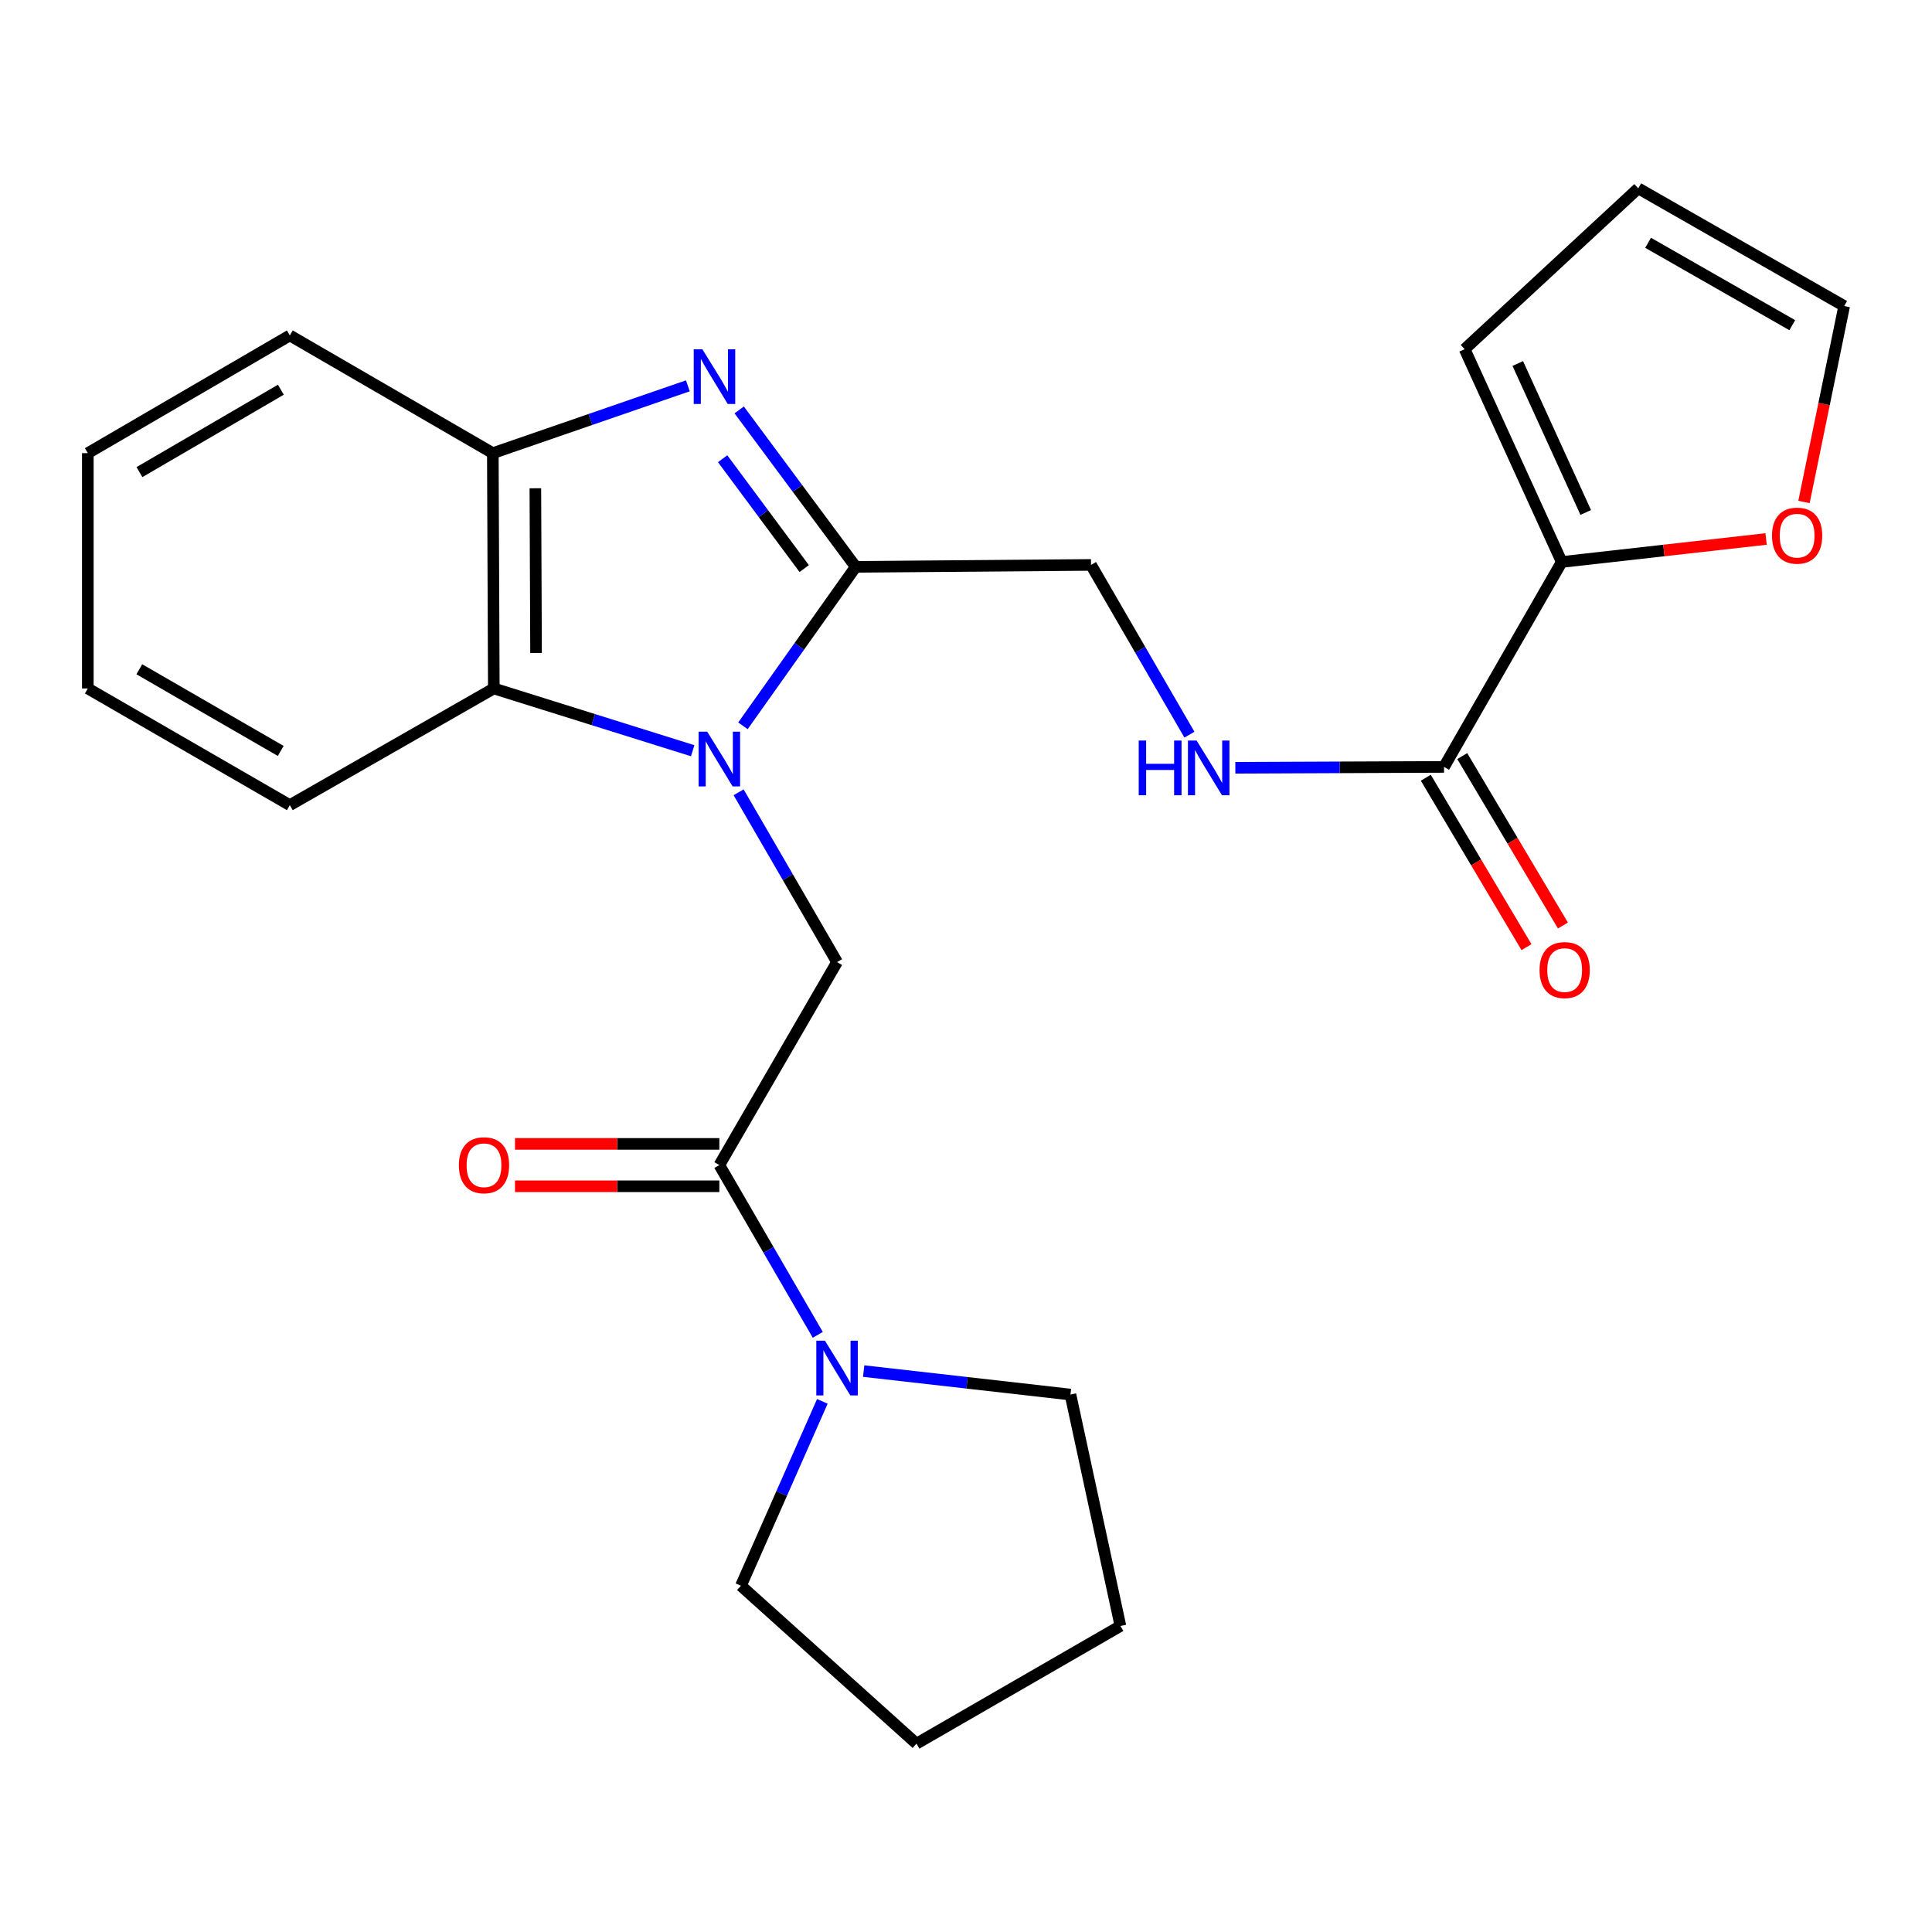 <?xml version='1.0' encoding='iso-8859-1'?>
<svg version='1.1' baseProfile='full'
              xmlns='http://www.w3.org/2000/svg'
                      xmlns:rdkit='http://www.rdkit.org/xml'
                      xmlns:xlink='http://www.w3.org/1999/xlink'
                  xml:space='preserve'
width='1000px' height='1000px' viewBox='0 0 1000 1000'>
<!-- END OF HEADER -->
<rect style='opacity:1.0;fill:#FFFFFF;stroke:none' width='1000' height='1000' x='0' y='0'> </rect>
<path class='bond-0' d='M 384.543,375.683 L 413.731,334.542' style='fill:none;fill-rule:evenodd;stroke:#0000FF;stroke-width:6px;stroke-linecap:butt;stroke-linejoin:miter;stroke-opacity:1' />
<path class='bond-0' d='M 413.731,334.542 L 442.918,293.402' style='fill:none;fill-rule:evenodd;stroke:#000000;stroke-width:6px;stroke-linecap:butt;stroke-linejoin:miter;stroke-opacity:1' />
<path class='bond-2' d='M 382.303,410.089 L 407.779,454.033' style='fill:none;fill-rule:evenodd;stroke:#0000FF;stroke-width:6px;stroke-linecap:butt;stroke-linejoin:miter;stroke-opacity:1' />
<path class='bond-2' d='M 407.779,454.033 L 433.254,497.977' style='fill:none;fill-rule:evenodd;stroke:#000000;stroke-width:6px;stroke-linecap:butt;stroke-linejoin:miter;stroke-opacity:1' />
<path class='bond-4' d='M 358.536,388.573 L 307.067,372.459' style='fill:none;fill-rule:evenodd;stroke:#0000FF;stroke-width:6px;stroke-linecap:butt;stroke-linejoin:miter;stroke-opacity:1' />
<path class='bond-4' d='M 307.067,372.459 L 255.599,356.345' style='fill:none;fill-rule:evenodd;stroke:#000000;stroke-width:6px;stroke-linecap:butt;stroke-linejoin:miter;stroke-opacity:1' />
<path class='bond-1' d='M 442.918,293.402 L 412.76,252.787' style='fill:none;fill-rule:evenodd;stroke:#000000;stroke-width:6px;stroke-linecap:butt;stroke-linejoin:miter;stroke-opacity:1' />
<path class='bond-1' d='M 412.76,252.787 L 382.602,212.172' style='fill:none;fill-rule:evenodd;stroke:#0000FF;stroke-width:6px;stroke-linecap:butt;stroke-linejoin:miter;stroke-opacity:1' />
<path class='bond-1' d='M 416.259,294.295 L 395.149,265.864' style='fill:none;fill-rule:evenodd;stroke:#000000;stroke-width:6px;stroke-linecap:butt;stroke-linejoin:miter;stroke-opacity:1' />
<path class='bond-1' d='M 395.149,265.864 L 374.038,237.434' style='fill:none;fill-rule:evenodd;stroke:#0000FF;stroke-width:6px;stroke-linecap:butt;stroke-linejoin:miter;stroke-opacity:1' />
<path class='bond-10' d='M 442.918,293.402 L 564.71,292.402' style='fill:none;fill-rule:evenodd;stroke:#000000;stroke-width:6px;stroke-linecap:butt;stroke-linejoin:miter;stroke-opacity:1' />
<path class='bond-25' d='M 356.037,199.702 L 305.562,217.127' style='fill:none;fill-rule:evenodd;stroke:#0000FF;stroke-width:6px;stroke-linecap:butt;stroke-linejoin:miter;stroke-opacity:1' />
<path class='bond-25' d='M 305.562,217.127 L 255.087,234.553' style='fill:none;fill-rule:evenodd;stroke:#000000;stroke-width:6px;stroke-linecap:butt;stroke-linejoin:miter;stroke-opacity:1' />
<path class='bond-3' d='M 433.254,497.977 L 372.334,603.049' style='fill:none;fill-rule:evenodd;stroke:#000000;stroke-width:6px;stroke-linecap:butt;stroke-linejoin:miter;stroke-opacity:1' />
<path class='bond-6' d='M 372.334,603.049 L 397.808,646.981' style='fill:none;fill-rule:evenodd;stroke:#000000;stroke-width:6px;stroke-linecap:butt;stroke-linejoin:miter;stroke-opacity:1' />
<path class='bond-6' d='M 397.808,646.981 L 423.283,690.913' style='fill:none;fill-rule:evenodd;stroke:#0000FF;stroke-width:6px;stroke-linecap:butt;stroke-linejoin:miter;stroke-opacity:1' />
<path class='bond-12' d='M 372.334,592.081 L 319.448,592.081' style='fill:none;fill-rule:evenodd;stroke:#000000;stroke-width:6px;stroke-linecap:butt;stroke-linejoin:miter;stroke-opacity:1' />
<path class='bond-12' d='M 319.448,592.081 L 266.563,592.081' style='fill:none;fill-rule:evenodd;stroke:#FF0000;stroke-width:6px;stroke-linecap:butt;stroke-linejoin:miter;stroke-opacity:1' />
<path class='bond-12' d='M 372.334,614.017 L 319.448,614.017' style='fill:none;fill-rule:evenodd;stroke:#000000;stroke-width:6px;stroke-linecap:butt;stroke-linejoin:miter;stroke-opacity:1' />
<path class='bond-12' d='M 319.448,614.017 L 266.563,614.017' style='fill:none;fill-rule:evenodd;stroke:#FF0000;stroke-width:6px;stroke-linecap:butt;stroke-linejoin:miter;stroke-opacity:1' />
<path class='bond-5' d='M 255.599,356.345 L 255.087,234.553' style='fill:none;fill-rule:evenodd;stroke:#000000;stroke-width:6px;stroke-linecap:butt;stroke-linejoin:miter;stroke-opacity:1' />
<path class='bond-5' d='M 277.458,337.984 L 277.1,252.73' style='fill:none;fill-rule:evenodd;stroke:#000000;stroke-width:6px;stroke-linecap:butt;stroke-linejoin:miter;stroke-opacity:1' />
<path class='bond-19' d='M 255.599,356.345 L 150.015,416.742' style='fill:none;fill-rule:evenodd;stroke:#000000;stroke-width:6px;stroke-linecap:butt;stroke-linejoin:miter;stroke-opacity:1' />
<path class='bond-20' d='M 255.087,234.553 L 150.015,173.62' style='fill:none;fill-rule:evenodd;stroke:#000000;stroke-width:6px;stroke-linecap:butt;stroke-linejoin:miter;stroke-opacity:1' />
<path class='bond-17' d='M 425.643,725.348 L 404.576,773.061' style='fill:none;fill-rule:evenodd;stroke:#0000FF;stroke-width:6px;stroke-linecap:butt;stroke-linejoin:miter;stroke-opacity:1' />
<path class='bond-17' d='M 404.576,773.061 L 383.509,820.774' style='fill:none;fill-rule:evenodd;stroke:#000000;stroke-width:6px;stroke-linecap:butt;stroke-linejoin:miter;stroke-opacity:1' />
<path class='bond-18' d='M 447.034,709.673 L 500.547,715.746' style='fill:none;fill-rule:evenodd;stroke:#0000FF;stroke-width:6px;stroke-linecap:butt;stroke-linejoin:miter;stroke-opacity:1' />
<path class='bond-18' d='M 500.547,715.746 L 554.059,721.819' style='fill:none;fill-rule:evenodd;stroke:#000000;stroke-width:6px;stroke-linecap:butt;stroke-linejoin:miter;stroke-opacity:1' />
<path class='bond-7' d='M 747.423,396.951 L 693.414,397.178' style='fill:none;fill-rule:evenodd;stroke:#000000;stroke-width:6px;stroke-linecap:butt;stroke-linejoin:miter;stroke-opacity:1' />
<path class='bond-7' d='M 693.414,397.178 L 639.404,397.405' style='fill:none;fill-rule:evenodd;stroke:#0000FF;stroke-width:6px;stroke-linecap:butt;stroke-linejoin:miter;stroke-opacity:1' />
<path class='bond-8' d='M 747.423,396.951 L 808.356,290.879' style='fill:none;fill-rule:evenodd;stroke:#000000;stroke-width:6px;stroke-linecap:butt;stroke-linejoin:miter;stroke-opacity:1' />
<path class='bond-14' d='M 737.995,402.554 L 764.053,446.402' style='fill:none;fill-rule:evenodd;stroke:#000000;stroke-width:6px;stroke-linecap:butt;stroke-linejoin:miter;stroke-opacity:1' />
<path class='bond-14' d='M 764.053,446.402 L 790.112,490.251' style='fill:none;fill-rule:evenodd;stroke:#FF0000;stroke-width:6px;stroke-linecap:butt;stroke-linejoin:miter;stroke-opacity:1' />
<path class='bond-14' d='M 756.852,391.347 L 782.91,435.196' style='fill:none;fill-rule:evenodd;stroke:#000000;stroke-width:6px;stroke-linecap:butt;stroke-linejoin:miter;stroke-opacity:1' />
<path class='bond-14' d='M 782.91,435.196 L 808.969,479.044' style='fill:none;fill-rule:evenodd;stroke:#FF0000;stroke-width:6px;stroke-linecap:butt;stroke-linejoin:miter;stroke-opacity:1' />
<path class='bond-11' d='M 808.356,290.879 L 861.238,284.928' style='fill:none;fill-rule:evenodd;stroke:#000000;stroke-width:6px;stroke-linecap:butt;stroke-linejoin:miter;stroke-opacity:1' />
<path class='bond-11' d='M 861.238,284.928 L 914.12,278.977' style='fill:none;fill-rule:evenodd;stroke:#FF0000;stroke-width:6px;stroke-linecap:butt;stroke-linejoin:miter;stroke-opacity:1' />
<path class='bond-13' d='M 808.356,290.879 L 758.099,180.737' style='fill:none;fill-rule:evenodd;stroke:#000000;stroke-width:6px;stroke-linecap:butt;stroke-linejoin:miter;stroke-opacity:1' />
<path class='bond-13' d='M 820.774,265.252 L 785.594,188.152' style='fill:none;fill-rule:evenodd;stroke:#000000;stroke-width:6px;stroke-linecap:butt;stroke-linejoin:miter;stroke-opacity:1' />
<path class='bond-9' d='M 615.649,380.267 L 590.18,336.334' style='fill:none;fill-rule:evenodd;stroke:#0000FF;stroke-width:6px;stroke-linecap:butt;stroke-linejoin:miter;stroke-opacity:1' />
<path class='bond-9' d='M 590.18,336.334 L 564.71,292.402' style='fill:none;fill-rule:evenodd;stroke:#000000;stroke-width:6px;stroke-linecap:butt;stroke-linejoin:miter;stroke-opacity:1' />
<path class='bond-15' d='M 933.743,259.818 L 944.144,209.109' style='fill:none;fill-rule:evenodd;stroke:#FF0000;stroke-width:6px;stroke-linecap:butt;stroke-linejoin:miter;stroke-opacity:1' />
<path class='bond-15' d='M 944.144,209.109 L 954.545,158.399' style='fill:none;fill-rule:evenodd;stroke:#000000;stroke-width:6px;stroke-linecap:butt;stroke-linejoin:miter;stroke-opacity:1' />
<path class='bond-16' d='M 758.099,180.737 L 847.95,97.491' style='fill:none;fill-rule:evenodd;stroke:#000000;stroke-width:6px;stroke-linecap:butt;stroke-linejoin:miter;stroke-opacity:1' />
<path class='bond-28' d='M 954.545,158.399 L 847.95,97.491' style='fill:none;fill-rule:evenodd;stroke:#000000;stroke-width:6px;stroke-linecap:butt;stroke-linejoin:miter;stroke-opacity:1' />
<path class='bond-28' d='M 927.673,168.309 L 853.056,125.673' style='fill:none;fill-rule:evenodd;stroke:#000000;stroke-width:6px;stroke-linecap:butt;stroke-linejoin:miter;stroke-opacity:1' />
<path class='bond-22' d='M 383.509,820.774 L 474.372,902.509' style='fill:none;fill-rule:evenodd;stroke:#000000;stroke-width:6px;stroke-linecap:butt;stroke-linejoin:miter;stroke-opacity:1' />
<path class='bond-21' d='M 554.059,721.819 L 579.931,841.601' style='fill:none;fill-rule:evenodd;stroke:#000000;stroke-width:6px;stroke-linecap:butt;stroke-linejoin:miter;stroke-opacity:1' />
<path class='bond-23' d='M 150.015,416.742 L 45.455,356.345' style='fill:none;fill-rule:evenodd;stroke:#000000;stroke-width:6px;stroke-linecap:butt;stroke-linejoin:miter;stroke-opacity:1' />
<path class='bond-23' d='M 145.303,388.687 L 72.11,346.41' style='fill:none;fill-rule:evenodd;stroke:#000000;stroke-width:6px;stroke-linecap:butt;stroke-linejoin:miter;stroke-opacity:1' />
<path class='bond-26' d='M 150.015,173.62 L 45.455,234.553' style='fill:none;fill-rule:evenodd;stroke:#000000;stroke-width:6px;stroke-linecap:butt;stroke-linejoin:miter;stroke-opacity:1' />
<path class='bond-26' d='M 145.375,201.713 L 72.183,244.366' style='fill:none;fill-rule:evenodd;stroke:#000000;stroke-width:6px;stroke-linecap:butt;stroke-linejoin:miter;stroke-opacity:1' />
<path class='bond-27' d='M 579.931,841.601 L 474.372,902.509' style='fill:none;fill-rule:evenodd;stroke:#000000;stroke-width:6px;stroke-linecap:butt;stroke-linejoin:miter;stroke-opacity:1' />
<path class='bond-24' d='M 45.455,356.345 L 45.455,234.553' style='fill:none;fill-rule:evenodd;stroke:#000000;stroke-width:6px;stroke-linecap:butt;stroke-linejoin:miter;stroke-opacity:1' />
<path  class='atom-0' d='M 366.074 378.733
L 375.354 393.733
Q 376.274 395.213, 377.754 397.893
Q 379.234 400.573, 379.314 400.733
L 379.314 378.733
L 383.074 378.733
L 383.074 407.053
L 379.194 407.053
L 369.234 390.653
Q 368.074 388.733, 366.834 386.533
Q 365.634 384.333, 365.274 383.653
L 365.274 407.053
L 361.594 407.053
L 361.594 378.733
L 366.074 378.733
' fill='#0000FF'/>
<path  class='atom-2' d='M 363.551 180.787
L 372.831 195.787
Q 373.751 197.267, 375.231 199.947
Q 376.711 202.627, 376.791 202.787
L 376.791 180.787
L 380.551 180.787
L 380.551 209.107
L 376.671 209.107
L 366.711 192.707
Q 365.551 190.787, 364.311 188.587
Q 363.111 186.387, 362.751 185.707
L 362.751 209.107
L 359.071 209.107
L 359.071 180.787
L 363.551 180.787
' fill='#0000FF'/>
<path  class='atom-7' d='M 426.994 693.949
L 436.274 708.949
Q 437.194 710.429, 438.674 713.109
Q 440.154 715.789, 440.234 715.949
L 440.234 693.949
L 443.994 693.949
L 443.994 722.269
L 440.114 722.269
L 430.154 705.869
Q 428.994 703.949, 427.754 701.749
Q 426.554 699.549, 426.194 698.869
L 426.194 722.269
L 422.514 722.269
L 422.514 693.949
L 426.994 693.949
' fill='#0000FF'/>
<path  class='atom-10' d='M 589.399 383.303
L 593.239 383.303
L 593.239 395.343
L 607.719 395.343
L 607.719 383.303
L 611.559 383.303
L 611.559 411.623
L 607.719 411.623
L 607.719 398.543
L 593.239 398.543
L 593.239 411.623
L 589.399 411.623
L 589.399 383.303
' fill='#0000FF'/>
<path  class='atom-10' d='M 619.359 383.303
L 628.639 398.303
Q 629.559 399.783, 631.039 402.463
Q 632.519 405.143, 632.599 405.303
L 632.599 383.303
L 636.359 383.303
L 636.359 411.623
L 632.479 411.623
L 622.519 395.223
Q 621.359 393.303, 620.119 391.103
Q 618.919 388.903, 618.559 388.223
L 618.559 411.623
L 614.879 411.623
L 614.879 383.303
L 619.359 383.303
' fill='#0000FF'/>
<path  class='atom-12' d='M 917.185 277.249
Q 917.185 270.449, 920.545 266.649
Q 923.905 262.849, 930.185 262.849
Q 936.465 262.849, 939.825 266.649
Q 943.185 270.449, 943.185 277.249
Q 943.185 284.129, 939.785 288.049
Q 936.385 291.929, 930.185 291.929
Q 923.945 291.929, 920.545 288.049
Q 917.185 284.169, 917.185 277.249
M 930.185 288.729
Q 934.505 288.729, 936.825 285.849
Q 939.185 282.929, 939.185 277.249
Q 939.185 271.689, 936.825 268.889
Q 934.505 266.049, 930.185 266.049
Q 925.865 266.049, 923.505 268.849
Q 921.185 271.649, 921.185 277.249
Q 921.185 282.969, 923.505 285.849
Q 925.865 288.729, 930.185 288.729
' fill='#FF0000'/>
<path  class='atom-13' d='M 237.517 603.129
Q 237.517 596.329, 240.877 592.529
Q 244.237 588.729, 250.517 588.729
Q 256.797 588.729, 260.157 592.529
Q 263.517 596.329, 263.517 603.129
Q 263.517 610.009, 260.117 613.929
Q 256.717 617.809, 250.517 617.809
Q 244.277 617.809, 240.877 613.929
Q 237.517 610.049, 237.517 603.129
M 250.517 614.609
Q 254.837 614.609, 257.157 611.729
Q 259.517 608.809, 259.517 603.129
Q 259.517 597.569, 257.157 594.769
Q 254.837 591.929, 250.517 591.929
Q 246.197 591.929, 243.837 594.729
Q 241.517 597.529, 241.517 603.129
Q 241.517 608.849, 243.837 611.729
Q 246.197 614.609, 250.517 614.609
' fill='#FF0000'/>
<path  class='atom-15' d='M 796.867 502.103
Q 796.867 495.303, 800.227 491.503
Q 803.587 487.703, 809.867 487.703
Q 816.147 487.703, 819.507 491.503
Q 822.867 495.303, 822.867 502.103
Q 822.867 508.983, 819.467 512.903
Q 816.067 516.783, 809.867 516.783
Q 803.627 516.783, 800.227 512.903
Q 796.867 509.023, 796.867 502.103
M 809.867 513.583
Q 814.187 513.583, 816.507 510.703
Q 818.867 507.783, 818.867 502.103
Q 818.867 496.543, 816.507 493.743
Q 814.187 490.903, 809.867 490.903
Q 805.547 490.903, 803.187 493.703
Q 800.867 496.503, 800.867 502.103
Q 800.867 507.823, 803.187 510.703
Q 805.547 513.583, 809.867 513.583
' fill='#FF0000'/>
</svg>
